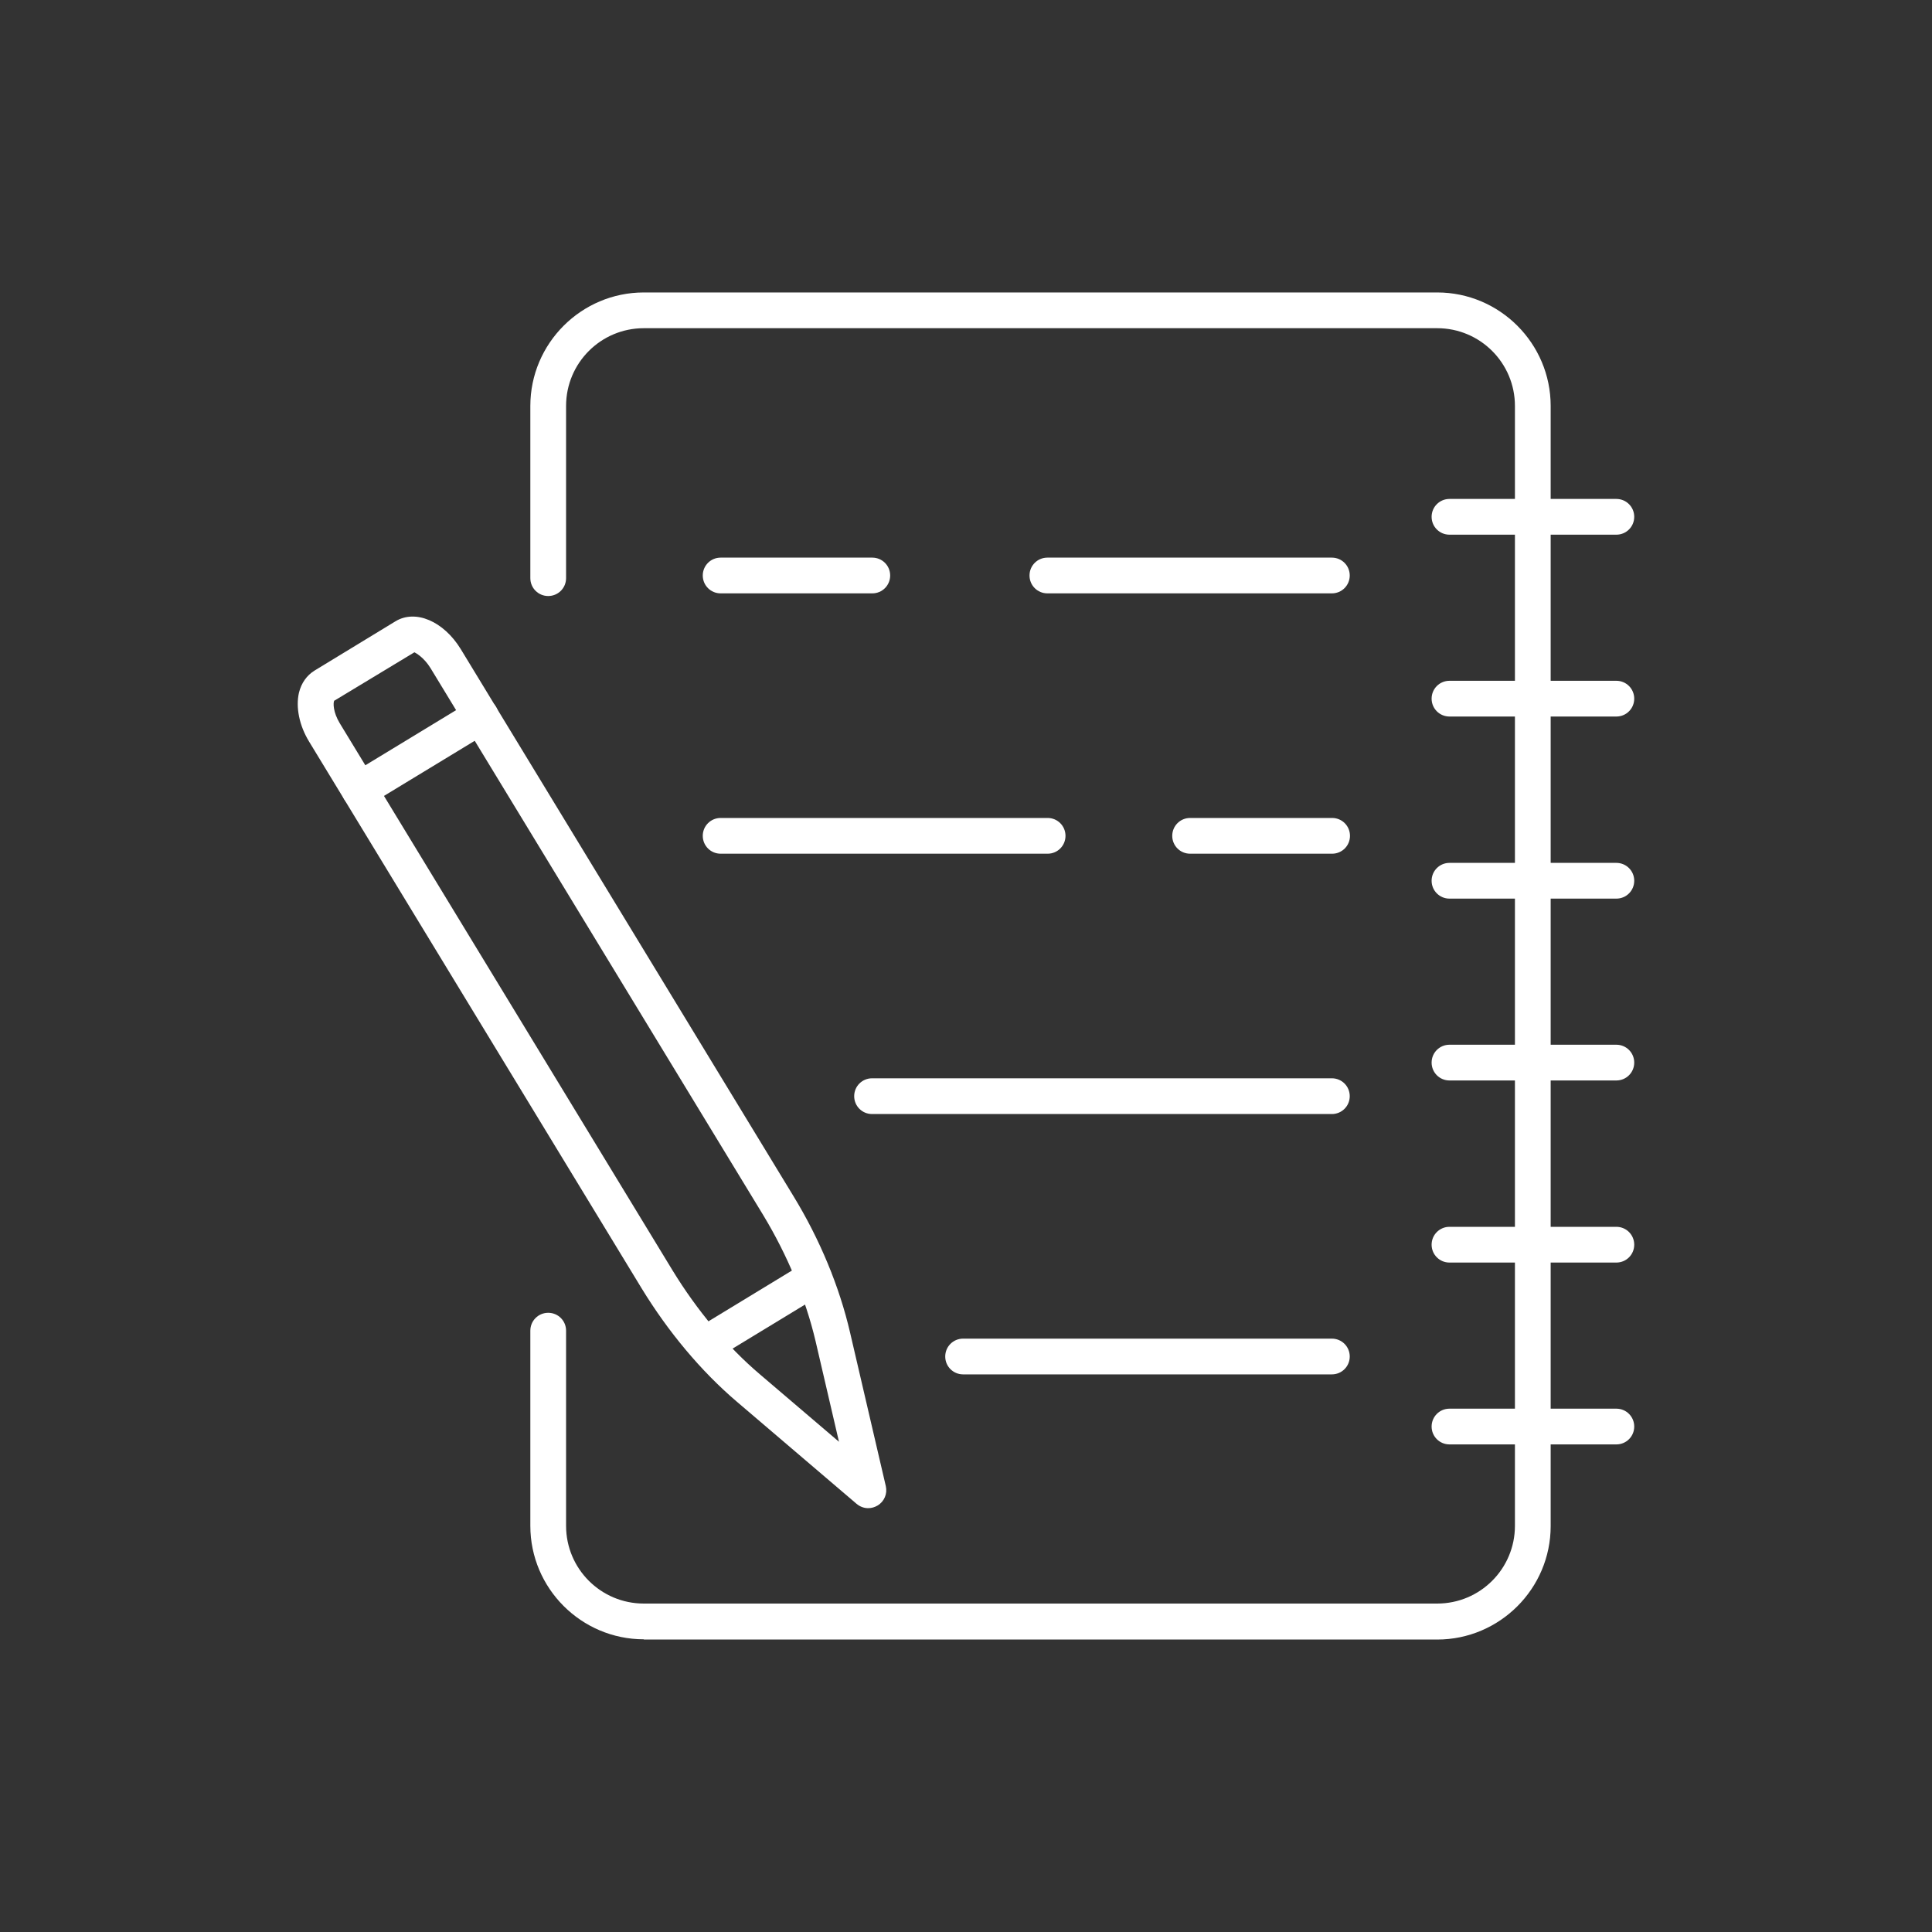 <?xml version="1.0" encoding="UTF-8"?><svg id="FORMATION_--_Nos_formations_-_Ecriture_Réalisation" xmlns="http://www.w3.org/2000/svg" viewBox="0 0 80 80"><rect x="0" y="0" width="80" height="80" fill="#333333" stroke="none"/><defs><style>.cls-1{fill:#fff;stroke-width:0px;}</style></defs><path class="cls-1" d="m26.66,67.89h32.85c2.59,0,4.7-2.11,4.7-4.7V16.81c0-2.59-2.11-4.7-4.7-4.7H26.66c-2.59,0-4.7,2.11-4.7,4.7v7.13c0,.41.33.74.74.74s.74-.33.74-.74v-7.13c0-1.78,1.44-3.22,3.22-3.22h32.85c1.78,0,3.22,1.44,3.22,3.22v46.37c0,1.78-1.44,3.22-3.22,3.22H26.66c-1.78,0-3.22-1.44-3.22-3.22v-8.08c0-.41-.33-.74-.74-.74s-.74.33-.74.74v8.08c0,2.59,2.11,4.7,4.7,4.7Z"/><path class="cls-1" d="m60.02,22.14h6.91c.41,0,.74-.33.74-.74,0-.41-.33-.74-.74-.74h-6.91c-.41,0-.74.33-.74.74,0,.41.33.74.74.74Z"/><path class="cls-1" d="m60.02,29.67h6.91c.41,0,.74-.33.74-.74,0-.41-.33-.74-.74-.74h-6.91c-.41,0-.74.33-.74.74,0,.41.33.74.74.74Z"/><path class="cls-1" d="m60.02,37.21h6.91c.41,0,.74-.33.74-.74,0-.41-.33-.74-.74-.74h-6.91c-.41,0-.74.33-.74.74,0,.41.33.74.74.74Z"/><path class="cls-1" d="m60.02,44.74h6.91c.41,0,.74-.33.74-.74,0-.41-.33-.74-.74-.74h-6.91c-.41,0-.74.33-.74.74,0,.41.33.74.74.74Z"/><path class="cls-1" d="m60.02,52.28h6.91c.41,0,.74-.33.74-.74,0-.41-.33-.74-.74-.74h-6.91c-.41,0-.74.33-.74.74,0,.41.33.74.74.74Z"/><path class="cls-1" d="m60.02,59.81h6.91c.41,0,.74-.33.74-.74,0-.41-.33-.74-.74-.74h-6.91c-.41,0-.74.33-.74.74,0,.41.33.74.74.74Z"/><path class="cls-1" d="m29.84,24.57h6.28c.41,0,.74-.33.74-.74,0-.41-.33-.74-.74-.74h-6.28c-.41,0-.74.33-.74.74,0,.41.33.74.74.74Z"/><path class="cls-1" d="m43.37,24.57h11.78c.41,0,.74-.33.74-.74,0-.41-.33-.74-.74-.74h-11.78c-.41,0-.74.33-.74.74,0,.41.33.74.74.74Z"/><path class="cls-1" d="m29.84,35.35h13.54c.41,0,.74-.33.74-.74,0-.41-.33-.74-.74-.74h-13.54c-.41,0-.74.33-.74.74s.33.74.74.74Z"/><path class="cls-1" d="m49.28,35.35h5.88c.41,0,.74-.33.74-.74,0-.41-.33-.74-.74-.74h-5.88c-.41,0-.74.33-.74.74,0,.41.33.74.74.74Z"/><path class="cls-1" d="m36.11,46.13h19.04c.41,0,.74-.33.74-.74,0-.41-.33-.74-.74-.74h-19.04c-.41,0-.74.33-.74.74,0,.41.33.74.74.74Z"/><path class="cls-1" d="m39.88,56.91h15.27c.41,0,.74-.33.74-.74,0-.41-.33-.74-.74-.74h-15.27c-.41,0-.74.33-.74.74s.33.74.74.74Z"/><path class="cls-1" d="m35.48,62.28l-4.97-4.24c-1.48-1.26-2.84-2.89-3.94-4.69l-13.77-22.64c-.41-.67-.56-1.43-.42-2.03.1-.4.32-.71.64-.91l3.35-2.04c.83-.51,2-.01,2.71,1.15l13.77,22.64c1.1,1.8,1.91,3.76,2.35,5.66l1.48,6.36c.07.31-.06.63-.34.8-.12.07-.25.11-.39.11-.17,0-.34-.06-.48-.18ZM13.84,29.01c-.05.09-.05.48.23.94l13.77,22.64c1.02,1.67,2.27,3.17,3.64,4.33h0s3.26,2.78,3.26,2.78l-.97-4.17c-.41-1.74-1.16-3.55-2.17-5.22l-13.77-22.64c-.28-.46-.63-.64-.67-.66l-3.31,2Z"/><path class="cls-1" d="m29.22,56.4c.13,0,.26-.03.38-.11l4.49-2.73c.35-.21.46-.67.25-1.02-.21-.35-.67-.46-1.02-.25l-4.49,2.73c-.35.21-.46.67-.25,1.02.14.23.38.36.63.36Z"/><path class="cls-1" d="m14.89,33.45c.13,0,.26-.03.38-.11l5.02-3.05c.35-.21.46-.67.25-1.02-.21-.35-.67-.46-1.02-.25l-5.02,3.05c-.35.21-.46.67-.25,1.02.14.23.38.36.63.36Z"/></svg>